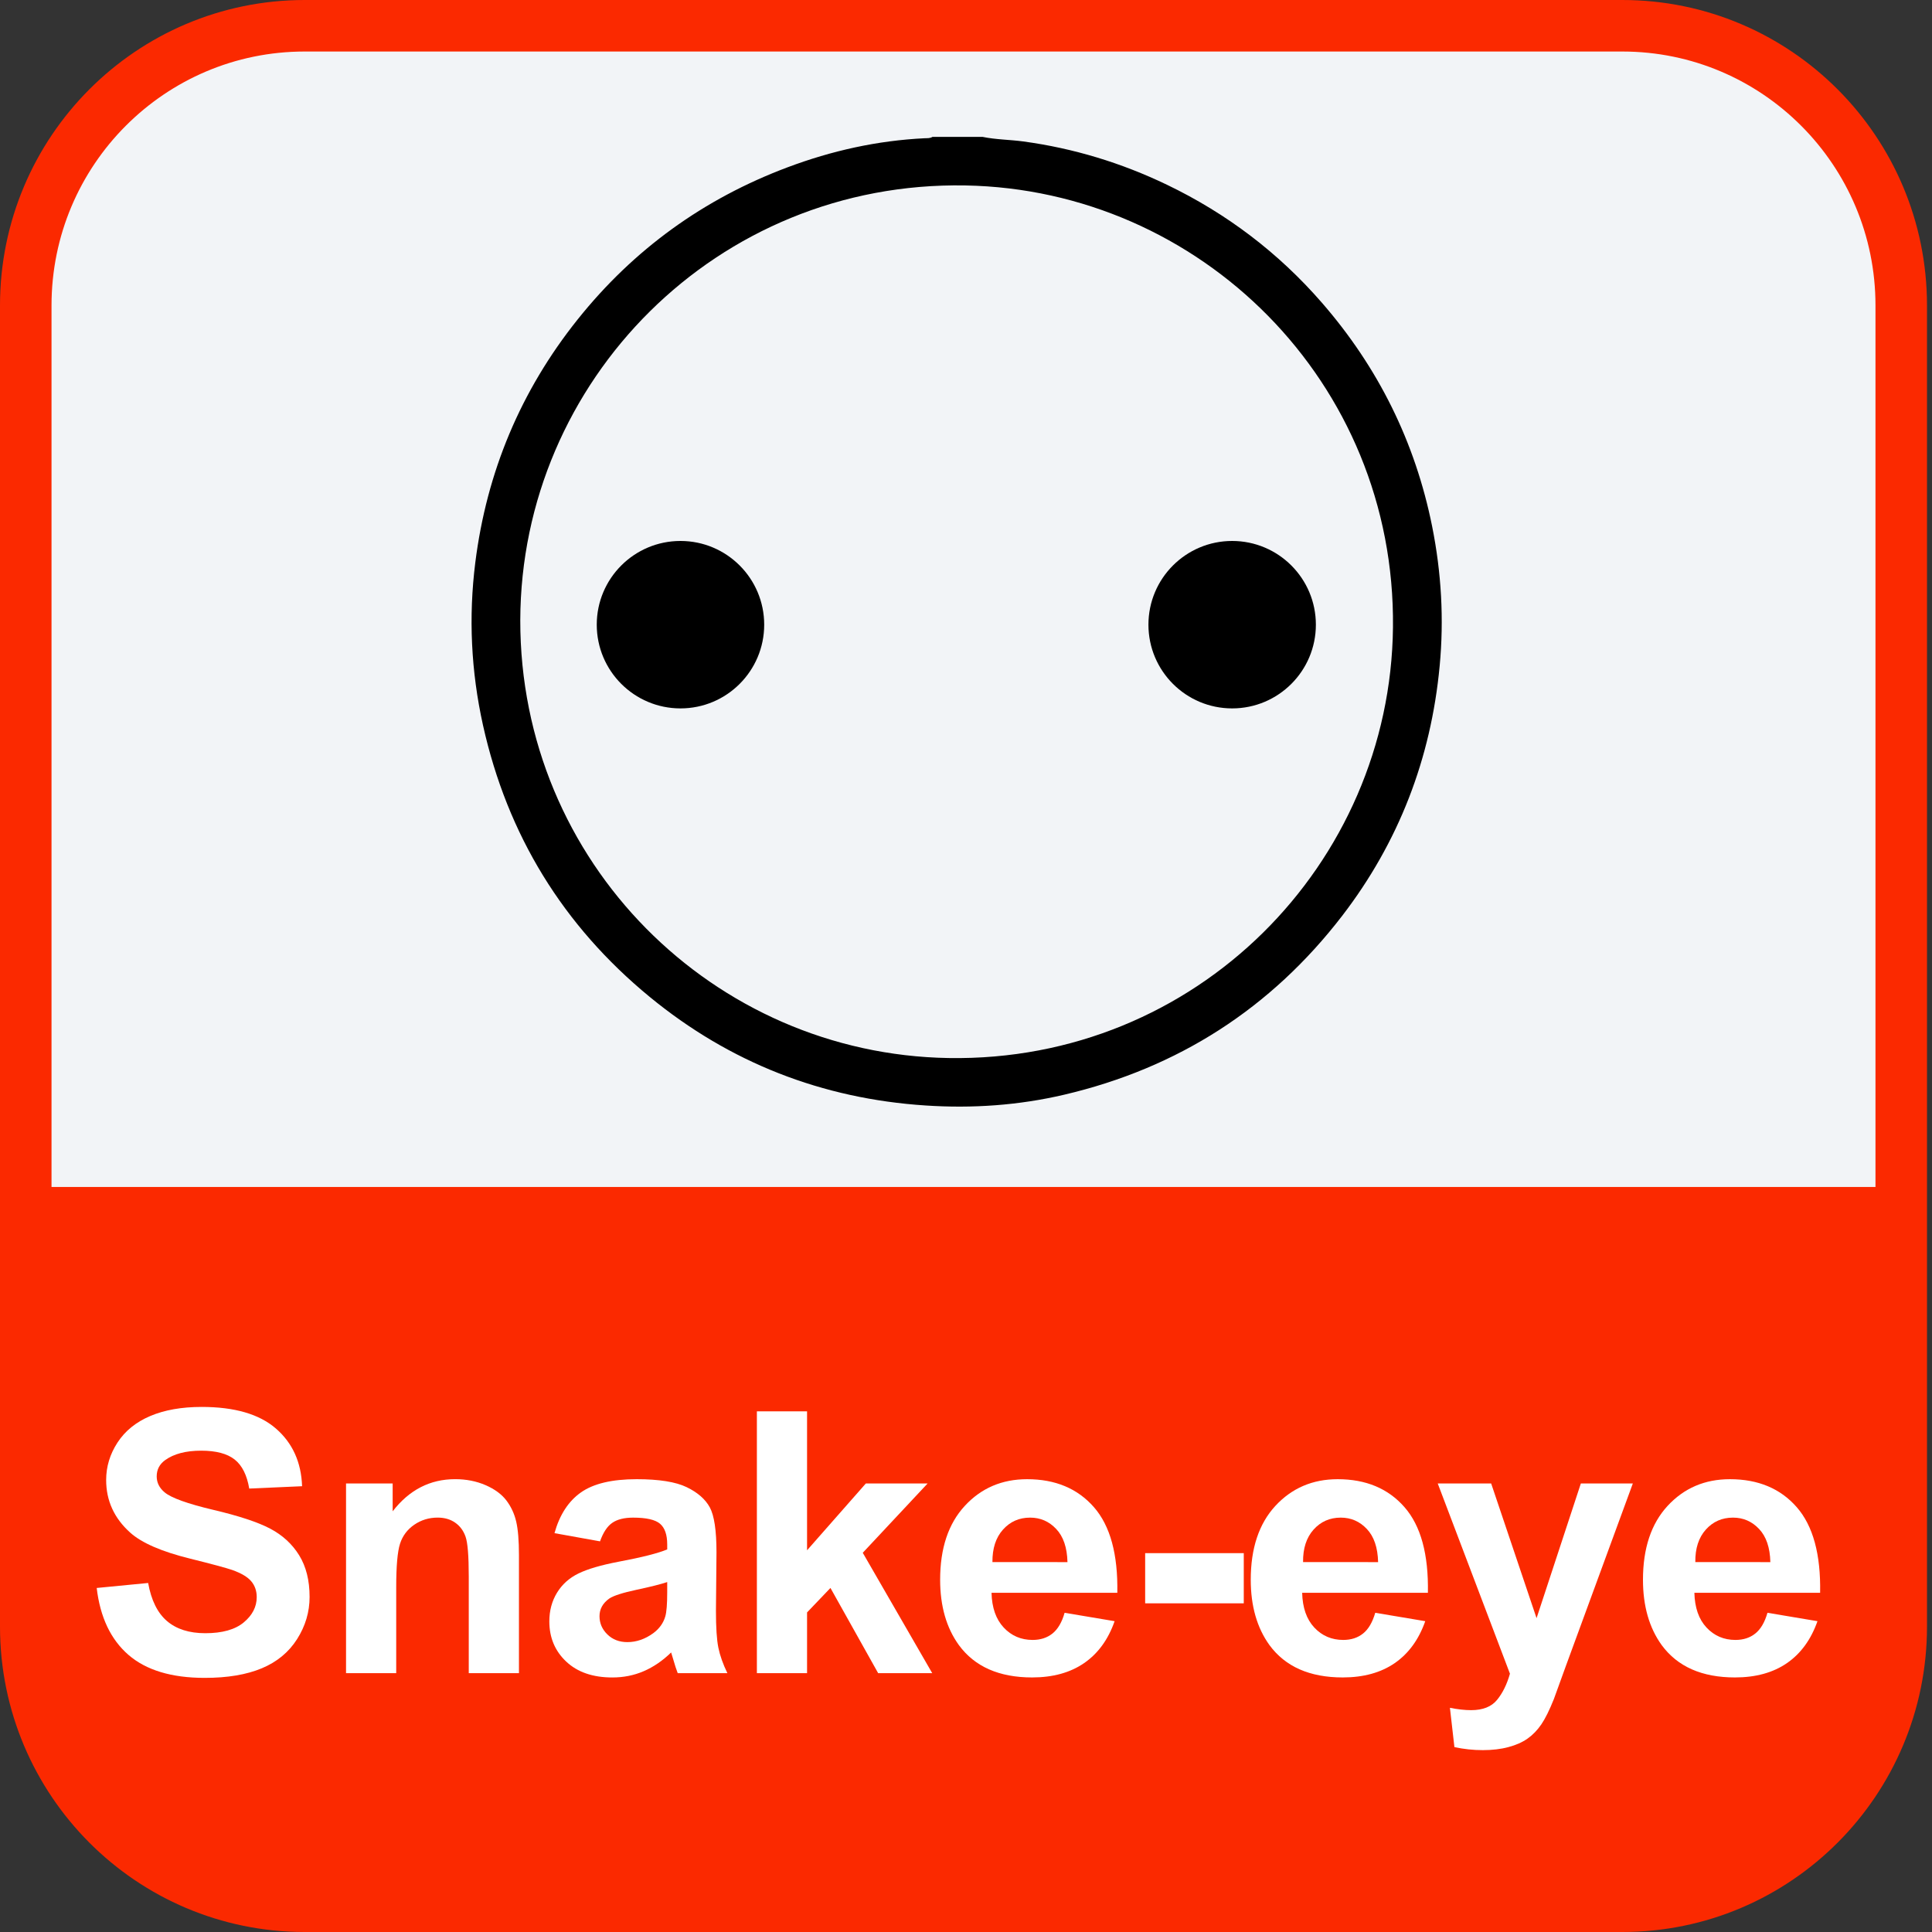 <?xml version="1.0" encoding="utf-8"?>
<!-- Generator: Adobe Illustrator 16.0.0, SVG Export Plug-In . SVG Version: 6.00 Build 0)  -->
<!DOCTYPE svg PUBLIC "-//W3C//DTD SVG 1.1//EN" "http://www.w3.org/Graphics/SVG/1.1/DTD/svg11.dtd">
<svg version="1.1" id="Слой_1" xmlns="http://www.w3.org/2000/svg" xmlns:xlink="http://www.w3.org/1999/xlink" x="0px" y="0px"
	 width="75px" height="75px" viewBox="0 0 75 75" enable-background="new 0 0 75 75" xml:space="preserve">
<rect x="0" y="0" width="75" height="75" fill="#333333" stroke="none"/>
<path fill="#F2F4F7" stroke="#FB2900" stroke-width="2" stroke-miterlimit="10" d="M62.977,1H11.829C5.848,1,1,5.861,1,11.857
	v51.285C1,69.139,5.848,74,11.829,74h51.148c5.98,0,10.829-4.861,10.829-10.857V11.857C73.806,5.861,68.957,1,62.977,1z"/>
<path fill="#FB2900" d="M1,46.078h72.806v17.028c0,2.89-1.146,5.66-3.183,7.702C68.586,72.853,65.822,74,62.941,74H11.865
	c-2.881,0-5.645-1.147-7.682-3.189C2.146,68.768,1,65.998,1,63.109V46.078z"/>
<g>
	<path fill="#FFFFFF" d="M3.754,61.645l1.997-0.194c0.12,0.671,0.364,1.163,0.731,1.478c0.368,0.314,0.863,0.472,1.487,0.472
		c0.661,0,1.159-0.141,1.494-0.42c0.335-0.279,0.503-0.606,0.503-0.981c0-0.24-0.07-0.444-0.211-0.613s-0.387-0.315-0.738-0.44
		c-0.241-0.083-0.789-0.23-1.644-0.443c-1.1-0.272-1.872-0.608-2.316-1.006c-0.624-0.559-0.936-1.241-0.936-2.045
		c0-0.518,0.147-1.002,0.44-1.453c0.293-0.45,0.716-0.794,1.269-1.029c0.552-0.235,1.219-0.354,2-0.354
		c1.276,0,2.236,0.279,2.881,0.839c0.645,0.56,0.983,1.306,1.016,2.239l-2.052,0.091c-0.088-0.522-0.276-0.898-0.565-1.127
		c-0.289-0.229-0.722-0.344-1.3-0.344c-0.596,0-1.063,0.123-1.401,0.368c-0.217,0.157-0.326,0.367-0.326,0.631
		c0,0.24,0.102,0.446,0.305,0.617c0.259,0.217,0.887,0.443,1.886,0.68c0.999,0.235,1.737,0.479,2.215,0.731s0.853,0.596,1.123,1.032
		c0.271,0.438,0.406,0.977,0.406,1.619c0,0.583-0.162,1.128-0.485,1.637s-0.781,0.887-1.373,1.134
		c-0.592,0.247-1.329,0.371-2.212,0.371c-1.285,0-2.272-0.297-2.961-0.892C4.3,63.647,3.888,62.782,3.754,61.645z"/>
	<path fill="#FFFFFF" d="M20.146,64.952h-1.949v-3.758c0-0.795-0.042-1.31-0.125-1.543c-0.083-0.233-0.218-0.415-0.406-0.544
		c-0.187-0.13-0.413-0.194-0.676-0.194c-0.338,0-0.641,0.093-0.909,0.277s-0.452,0.43-0.551,0.734
		c-0.099,0.306-0.149,0.869-0.149,1.692v3.335h-1.948v-7.363h1.81v1.081c0.643-0.832,1.452-1.248,2.427-1.248
		c0.43,0,0.823,0.078,1.179,0.232c0.356,0.155,0.625,0.353,0.808,0.593c0.182,0.24,0.31,0.514,0.381,0.818
		c0.072,0.305,0.108,0.742,0.108,1.311V64.952z"/>
	<path fill="#FFFFFF" d="M23.293,59.835l-1.768-0.318c0.199-0.712,0.541-1.239,1.026-1.581s1.207-0.514,2.164-0.514
		c0.869,0,1.516,0.104,1.941,0.309c0.426,0.206,0.725,0.467,0.898,0.784c0.172,0.316,0.26,0.897,0.26,1.743l-0.021,2.274
		c0,0.647,0.031,1.125,0.094,1.432c0.063,0.308,0.18,0.637,0.35,0.988h-1.928c-0.051-0.129-0.113-0.321-0.186-0.575
		c-0.033-0.116-0.057-0.192-0.07-0.229c-0.332,0.324-0.689,0.566-1.068,0.729s-0.783,0.242-1.213,0.242
		c-0.758,0-1.355-0.205-1.792-0.617c-0.437-0.411-0.655-0.931-0.655-1.56c0-0.416,0.099-0.787,0.298-1.113
		c0.199-0.325,0.478-0.575,0.835-0.748c0.358-0.174,0.875-0.325,1.55-0.454c0.911-0.171,1.542-0.331,1.893-0.479v-0.194
		c0-0.374-0.092-0.642-0.277-0.801s-0.533-0.239-1.047-0.239c-0.347,0-0.617,0.068-0.812,0.204
		C23.571,59.254,23.414,59.493,23.293,59.835z M25.901,61.416c-0.25,0.083-0.645,0.183-1.186,0.298
		c-0.541,0.116-0.895,0.229-1.061,0.34c-0.254,0.181-0.381,0.409-0.381,0.687c0,0.272,0.102,0.509,0.305,0.707
		c0.203,0.199,0.462,0.299,0.776,0.299c0.352,0,0.688-0.116,1.006-0.347c0.236-0.176,0.391-0.391,0.465-0.646
		c0.051-0.166,0.076-0.482,0.076-0.949V61.416z"/>
	<path fill="#FFFFFF" d="M29.382,64.952V54.787h1.948v5.395l2.281-2.593h2.398l-2.517,2.69l2.697,4.673H34.09l-1.852-3.308
		l-0.908,0.95v2.357H29.382z"/>
	<path fill="#FFFFFF" d="M41.328,62.608l1.941,0.326c-0.248,0.712-0.643,1.254-1.182,1.626s-1.213,0.558-2.021,0.558
		c-1.279,0-2.228-0.418-2.842-1.255c-0.485-0.67-0.728-1.516-0.728-2.537c0-1.221,0.318-2.176,0.956-2.867
		c0.637-0.691,1.444-1.037,2.42-1.037c1.096,0,1.959,0.362,2.594,1.086c0.633,0.723,0.936,1.831,0.908,3.324h-4.883
		c0.014,0.578,0.172,1.027,0.473,1.349s0.674,0.481,1.123,0.481c0.305,0,0.561-0.083,0.77-0.249
		C41.064,63.246,41.223,62.979,41.328,62.608z M41.439,60.64c-0.014-0.564-0.16-0.993-0.438-1.286
		c-0.277-0.294-0.613-0.44-1.012-0.44c-0.426,0-0.775,0.155-1.053,0.465s-0.414,0.73-0.41,1.262H41.439z"/>
	<path fill="#FFFFFF" d="M44.455,62.241v-1.948h3.828v1.948H44.455z"/>
	<path fill="#FFFFFF" d="M53.387,62.608l1.941,0.326c-0.25,0.712-0.645,1.254-1.182,1.626c-0.539,0.372-1.213,0.558-2.021,0.558
		c-1.281,0-2.229-0.418-2.844-1.255c-0.484-0.67-0.727-1.516-0.727-2.537c0-1.221,0.318-2.176,0.955-2.867
		c0.639-0.691,1.445-1.037,2.42-1.037c1.096,0,1.961,0.362,2.594,1.086c0.633,0.723,0.936,1.831,0.908,3.324h-4.881
		c0.014,0.578,0.17,1.027,0.471,1.349s0.676,0.481,1.123,0.481c0.307,0,0.563-0.083,0.77-0.249
		C53.123,63.246,53.279,62.979,53.387,62.608z M53.498,60.64c-0.014-0.564-0.16-0.993-0.438-1.286
		c-0.277-0.294-0.615-0.44-1.012-0.44c-0.426,0-0.777,0.155-1.055,0.465s-0.414,0.73-0.408,1.262H53.498z"/>
	<path fill="#FFFFFF" d="M55.813,57.589h2.074l1.762,5.228l1.719-5.228h2.018l-2.6,7.086l-0.465,1.283
		c-0.172,0.43-0.334,0.758-0.488,0.984c-0.156,0.227-0.334,0.41-0.535,0.551s-0.447,0.251-0.742,0.329
		c-0.293,0.079-0.625,0.118-0.994,0.118c-0.375,0-0.742-0.039-1.102-0.118l-0.174-1.525c0.305,0.061,0.58,0.091,0.824,0.091
		c0.453,0,0.789-0.133,1.006-0.399c0.217-0.266,0.383-0.604,0.5-1.016L55.813,57.589z"/>
	<path fill="#FFFFFF" d="M68.613,62.608l1.941,0.326c-0.25,0.712-0.645,1.254-1.182,1.626c-0.539,0.372-1.213,0.558-2.021,0.558
		c-1.281,0-2.229-0.418-2.844-1.255c-0.484-0.67-0.727-1.516-0.727-2.537c0-1.221,0.318-2.176,0.955-2.867
		c0.639-0.691,1.445-1.037,2.42-1.037c1.096,0,1.961,0.362,2.594,1.086c0.633,0.723,0.936,1.831,0.908,3.324h-4.881
		c0.014,0.578,0.17,1.027,0.471,1.349s0.676,0.481,1.123,0.481c0.307,0,0.563-0.083,0.77-0.249
		C68.35,63.246,68.506,62.979,68.613,62.608z M68.725,60.64c-0.014-0.564-0.16-0.993-0.438-1.286
		c-0.277-0.294-0.615-0.44-1.012-0.44c-0.426,0-0.777,0.155-1.055,0.465s-0.414,0.73-0.408,1.262H68.725z"/>
</g>
<g>
	<path fill-rule="evenodd" clip-rule="evenodd" d="M38.144,5.314c0.52,0.107,1.053,0.106,1.579,0.177
		c1.952,0.265,3.81,0.831,5.584,1.684c2.313,1.113,4.322,2.637,6.005,4.572c2.189,2.516,3.626,5.411,4.284,8.69
		c0.359,1.795,0.463,3.604,0.291,5.421c-0.337,3.589-1.588,6.837-3.786,9.697c-2.765,3.593-6.374,5.906-10.788,6.941
		c-1.767,0.414-3.563,0.539-5.379,0.419c-4.022-0.263-7.605-1.663-10.713-4.216c-3.364-2.765-5.525-6.289-6.472-10.55
		c-0.463-2.09-0.564-4.2-0.297-6.317c0.442-3.508,1.759-6.66,3.97-9.428c2.172-2.72,4.895-4.687,8.151-5.909
		c1.715-0.644,3.485-1.039,5.321-1.128c0.102-0.005,0.21,0.008,0.304-0.053C36.846,5.314,37.495,5.314,38.144,5.314z M20.197,24.072
		c-0.014,9.409,7.506,16.851,16.628,17.001c9.627,0.159,17.152-7.542,17.25-16.717C54.18,14.815,46.57,7.363,37.48,7.199
		C27.827,7.025,20.224,14.787,20.197,24.072z"/>
</g>
<circle cx="26.416" cy="24.25" r="3.25"/>
<circle cx="47.832" cy="24.25" r="3.25"/>
</svg>
